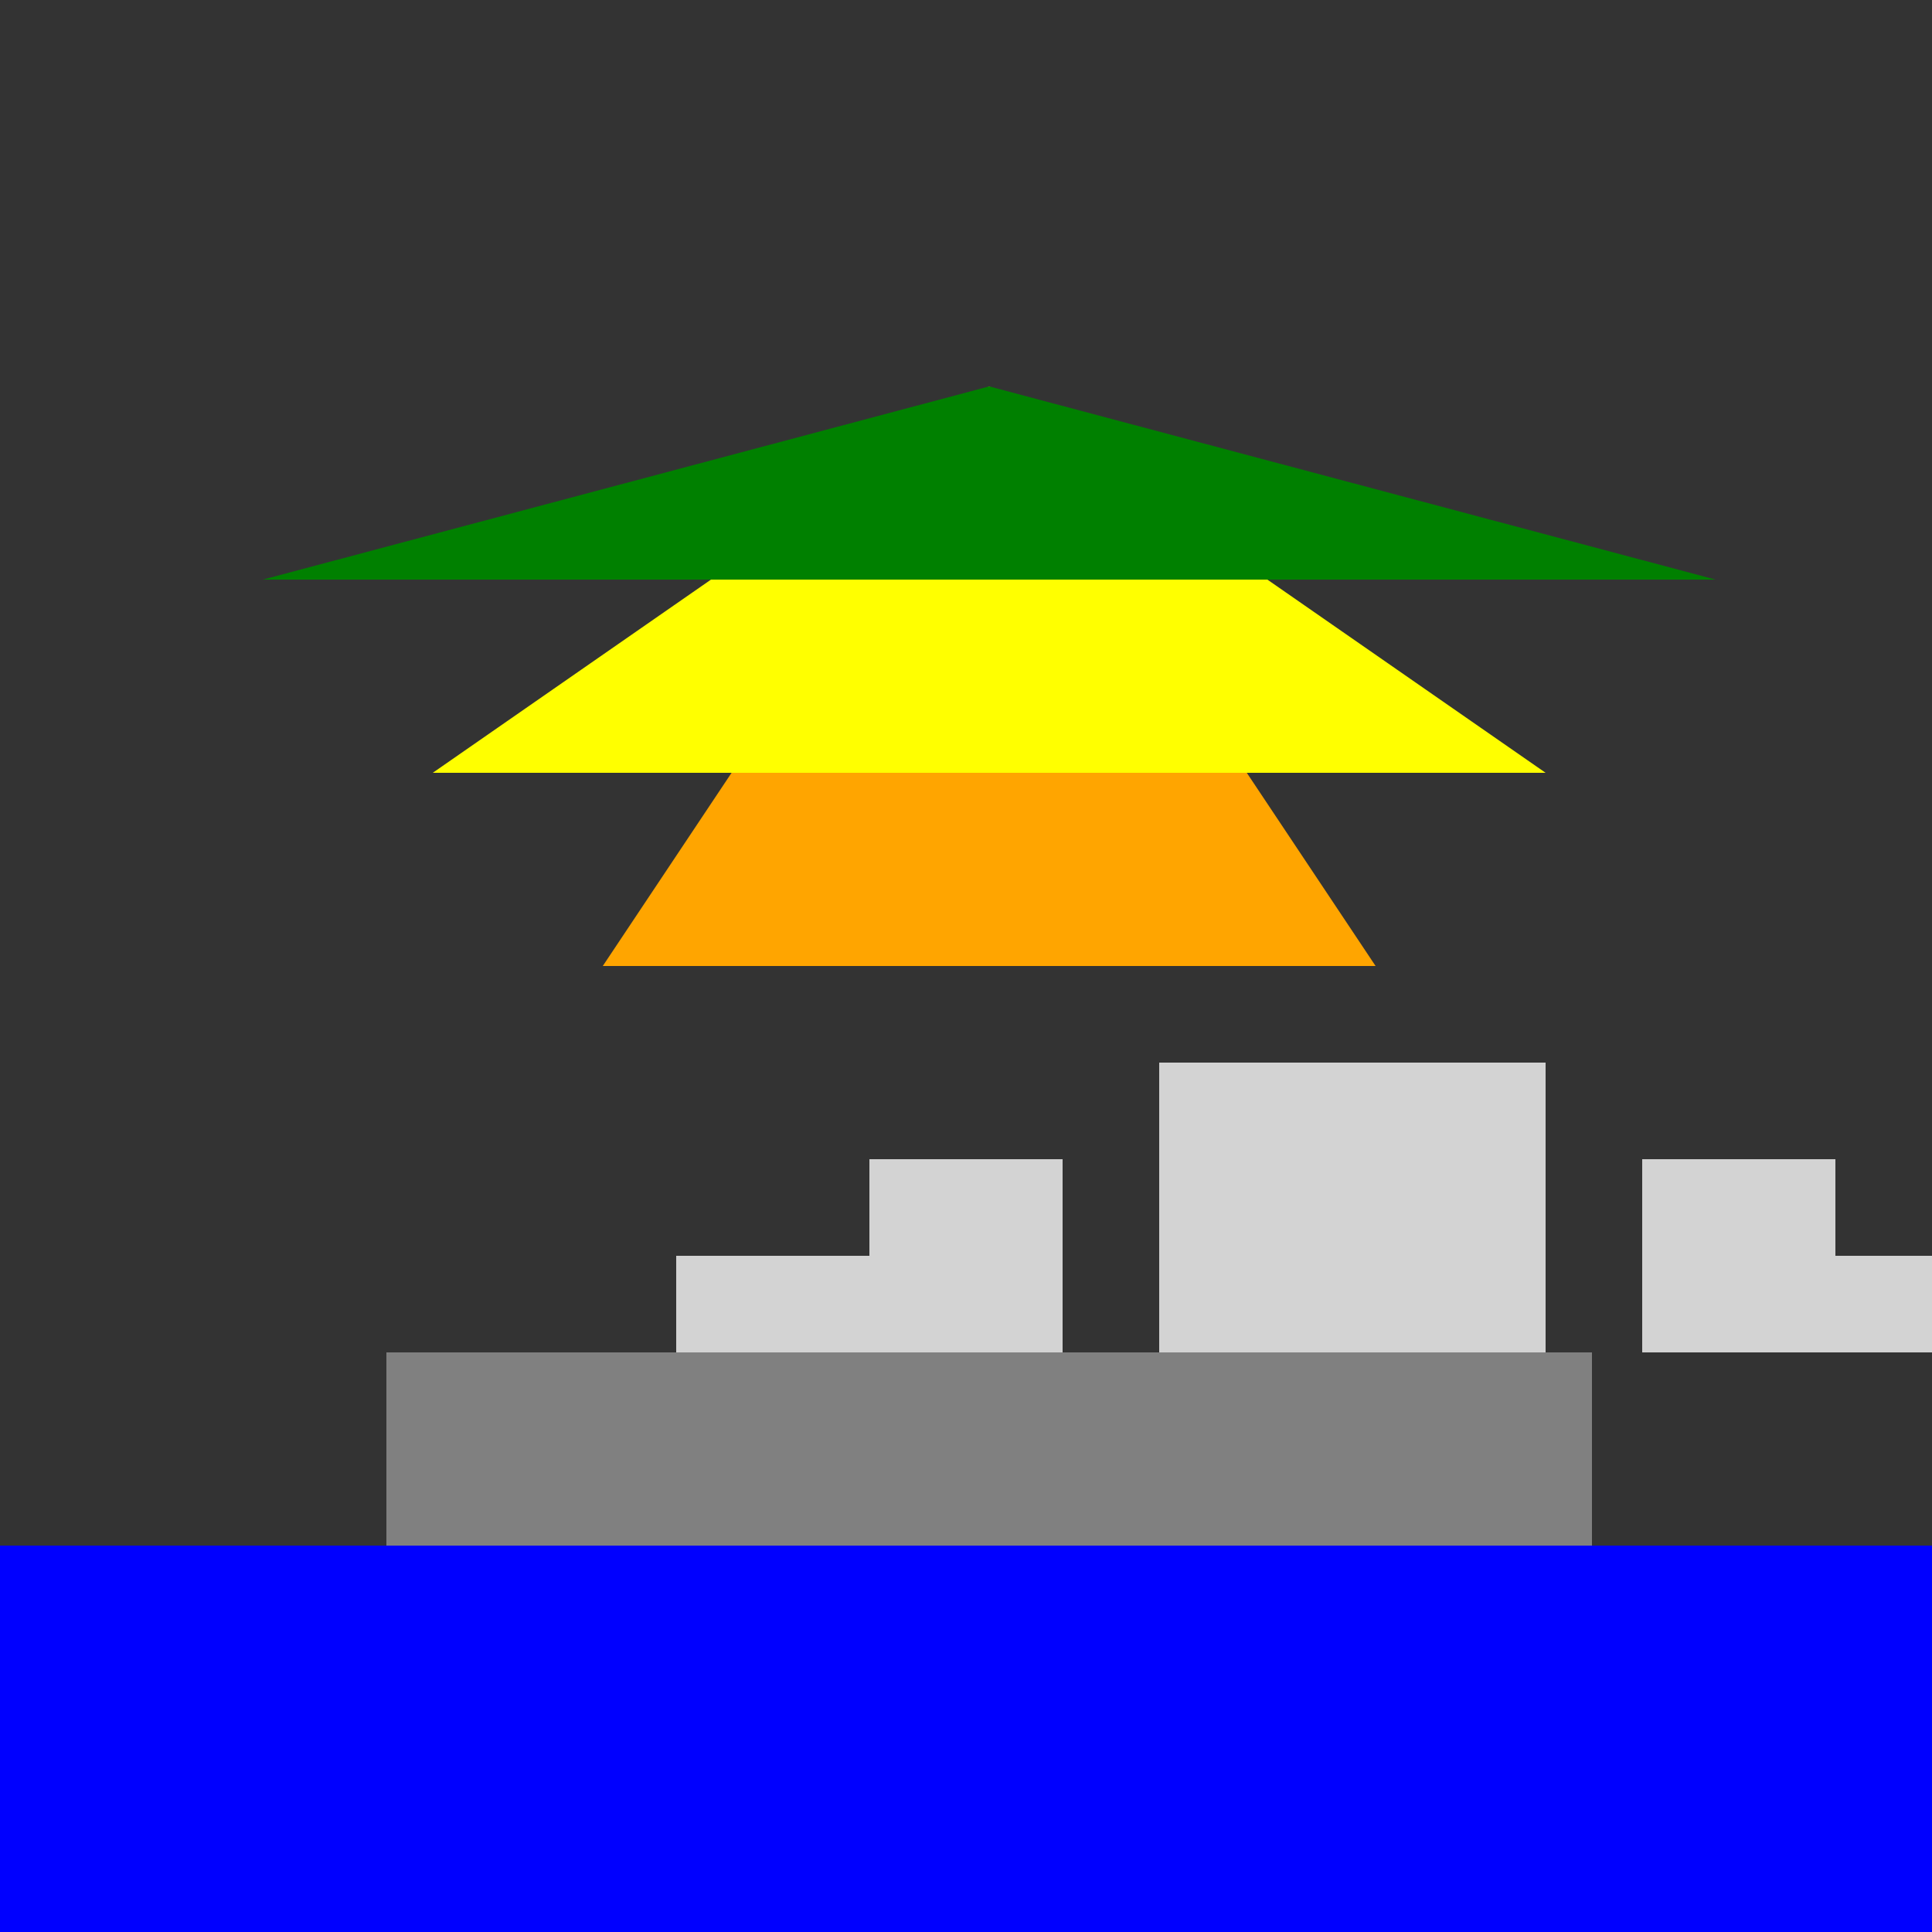 <!--

Generated by DrawGPT.
Free, open source, AI generated images in SVG, PNG, and HTML Canvas format.
https://drawgpt.ai

Created: 2024-02-03T20:39:33.341Z
Link: https://drawgpt.ai/prompt/160371/

-->
<svg xmlns="http://www.w3.org/2000/svg" xmlns:xlink="http://www.w3.org/1999/xlink" width="500" height="500"><rect width="100%" height="100%" fill="#333333" stroke="none"/><defs/><g><rect fill="blue" stroke="none" x="0" y="400" width="512" height="112"/><rect fill="gray" stroke="none" x="100" y="350" width="312" height="50"/><rect fill="lightgray" stroke="none" x="300" y="275" width="100" height="75"/><rect fill="lightgray" stroke="none" x="225" y="300" width="50" height="50"/><rect fill="lightgray" stroke="none" x="175" y="325" width="50" height="25"/><rect fill="lightgray" stroke="none" x="425" y="300" width="50" height="50"/><rect fill="lightgray" stroke="none" x="475" y="325" width="25" height="25"/><path fill="red" stroke="none" paint-order="stroke fill markers" d=" M 256 100 L 200 200 L 312 200 Z"/><path fill="orange" stroke="none" paint-order="stroke fill markers" d=" M 256 100 L 156 250 L 356 250 Z"/><path fill="yellow" stroke="none" paint-order="stroke fill markers" d=" M 256 100 L 112 200 L 400 200 Z"/><path fill="green" stroke="none" paint-order="stroke fill markers" d=" M 256 100 L 68 150 L 444 150 Z"/><path fill="blue" stroke="none" paint-order="stroke fill markers" d=" M 256 100 L 24 100 L 488 100 Z"/></g></svg>